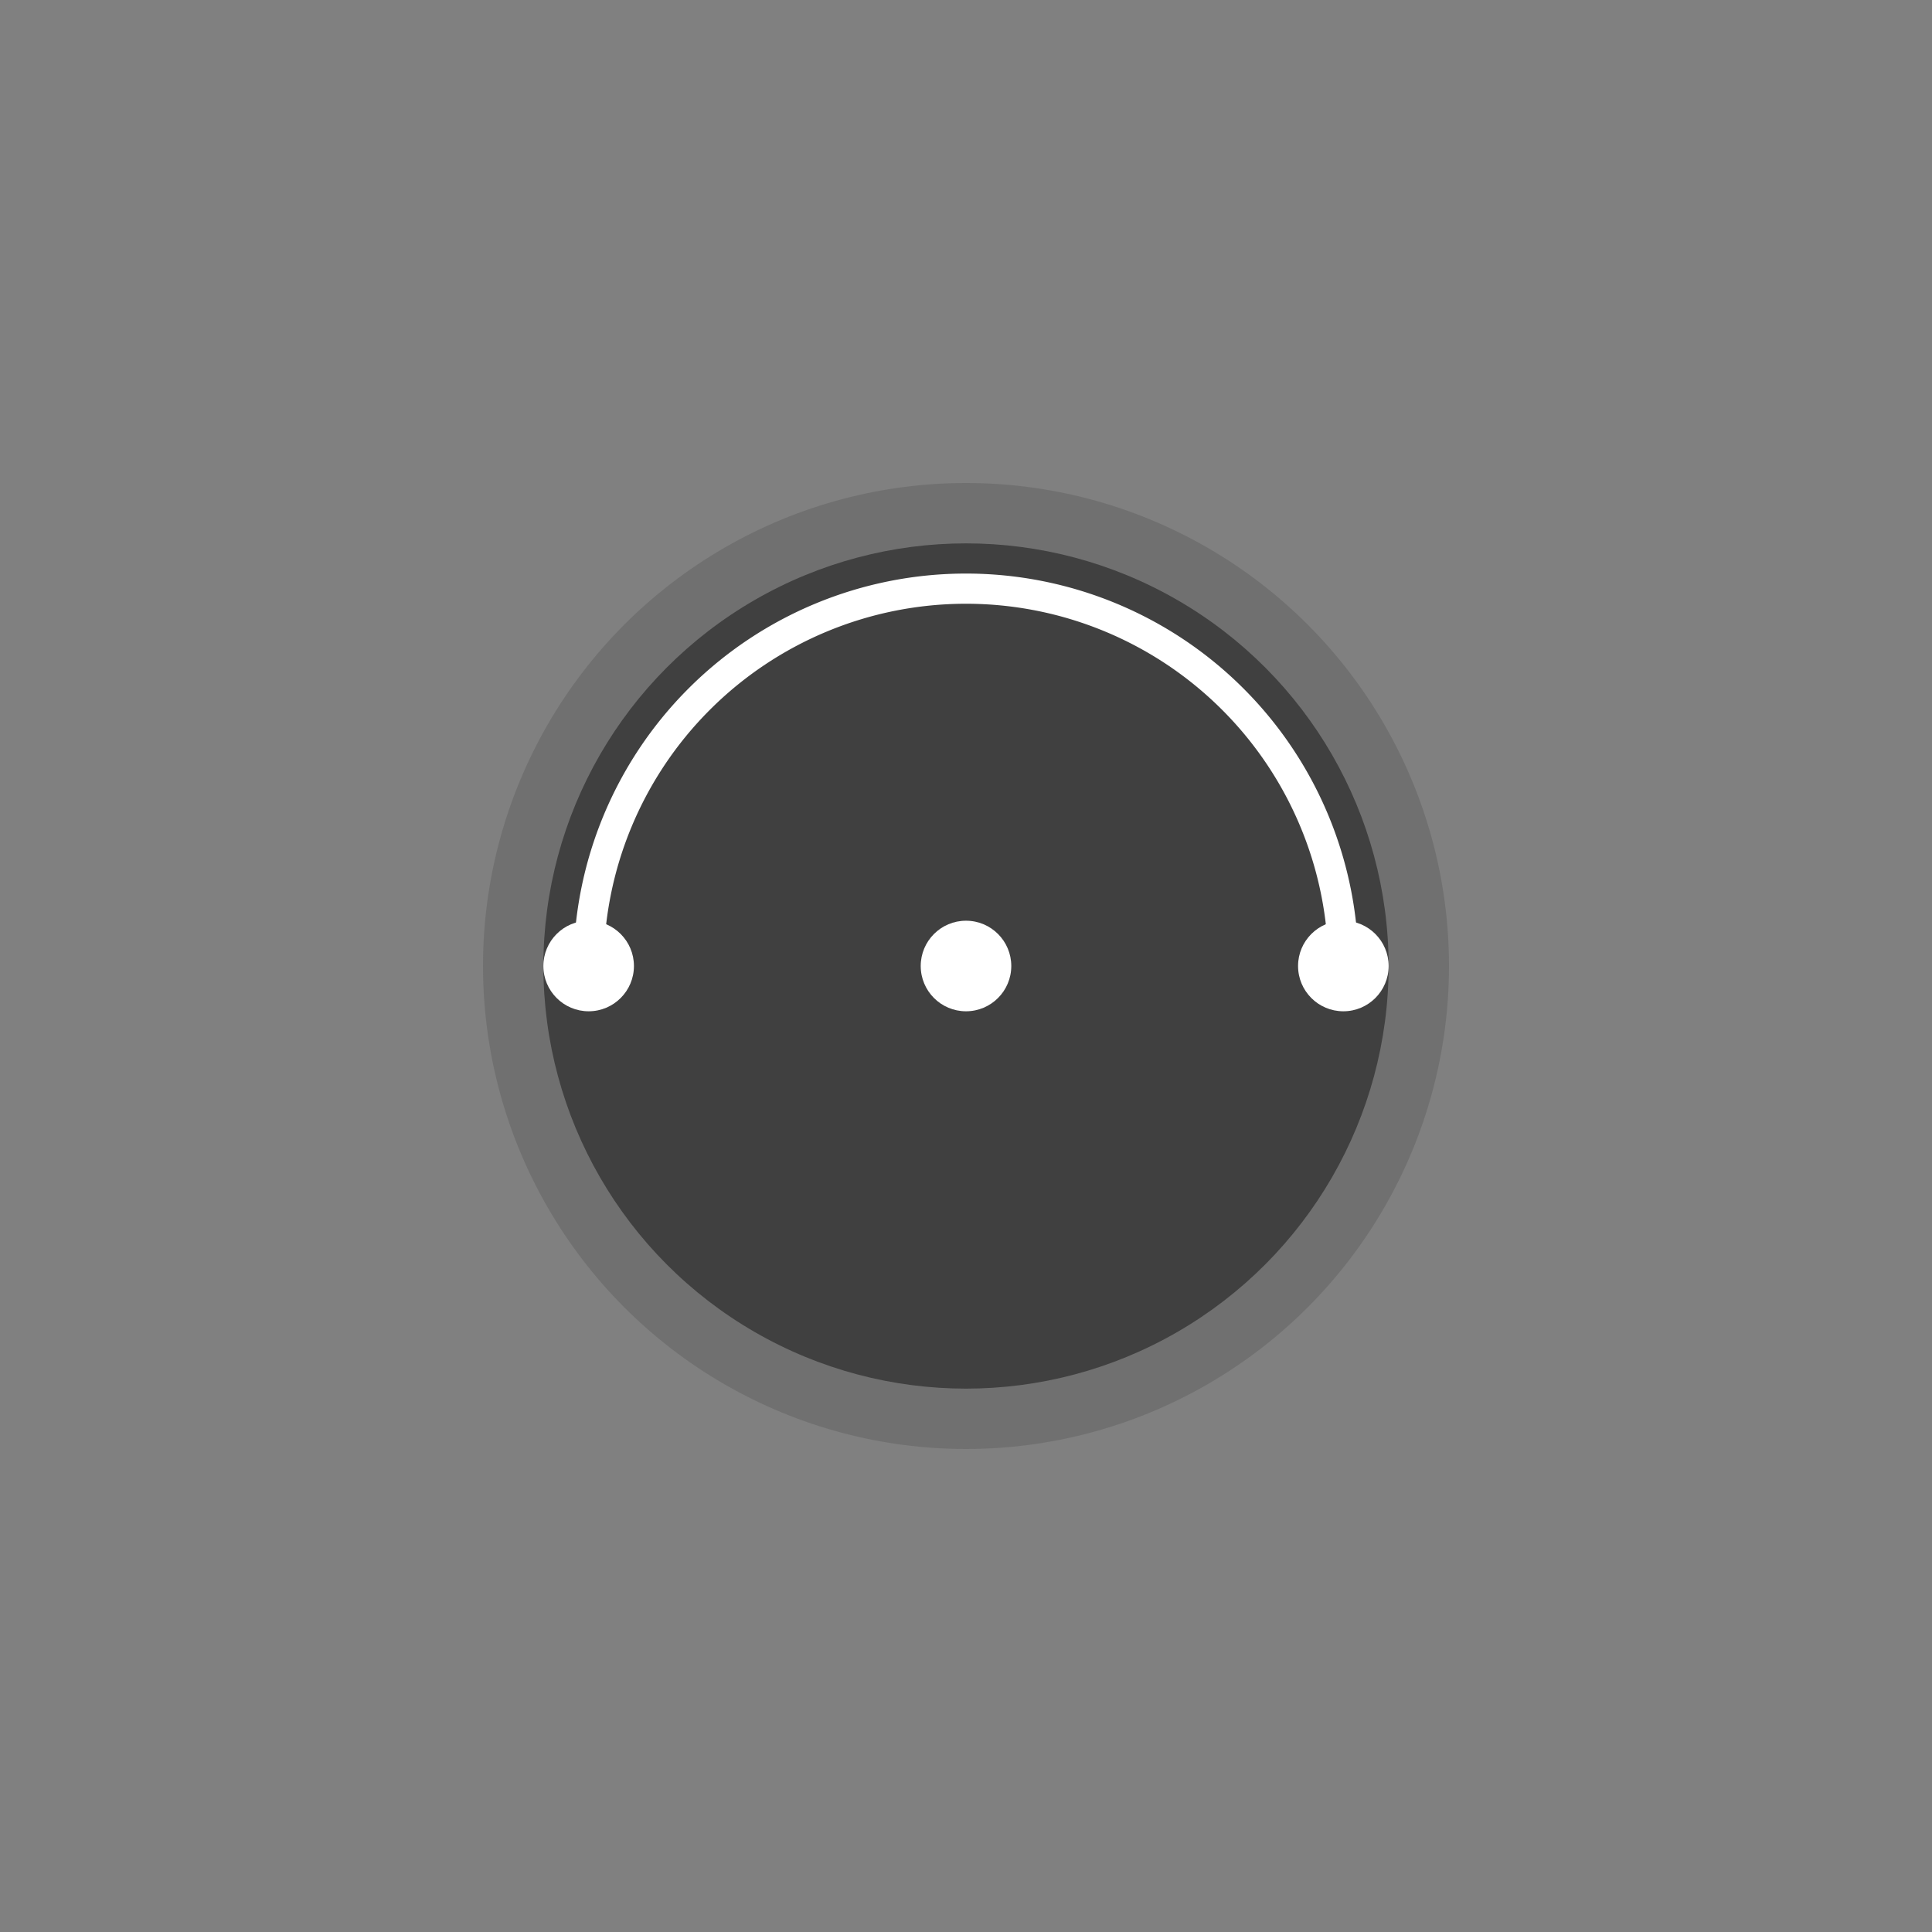 <svg xmlns="http://www.w3.org/2000/svg" viewBox="0 0 128 128">
  <rect x="0" y="0" width="128" height="128" fill="#808080" stroke="none"/>
  <circle cx="64" cy="64" r="32" fill="#707070" />
  <circle cx="64" cy="64" r="28" fill="#404040" />
  <path d="M39 64a25 25 0 0 1 50 0" stroke="#FFFFFF" stroke-width="2" fill="none" />
  <circle cx="39" cy="64" r="3" fill="#FFFFFF" />
  <circle cx="64" cy="64" r="3" fill="#FFFFFF" />
  <circle cx="89" cy="64" r="3" fill="#FFFFFF" />
</svg>
